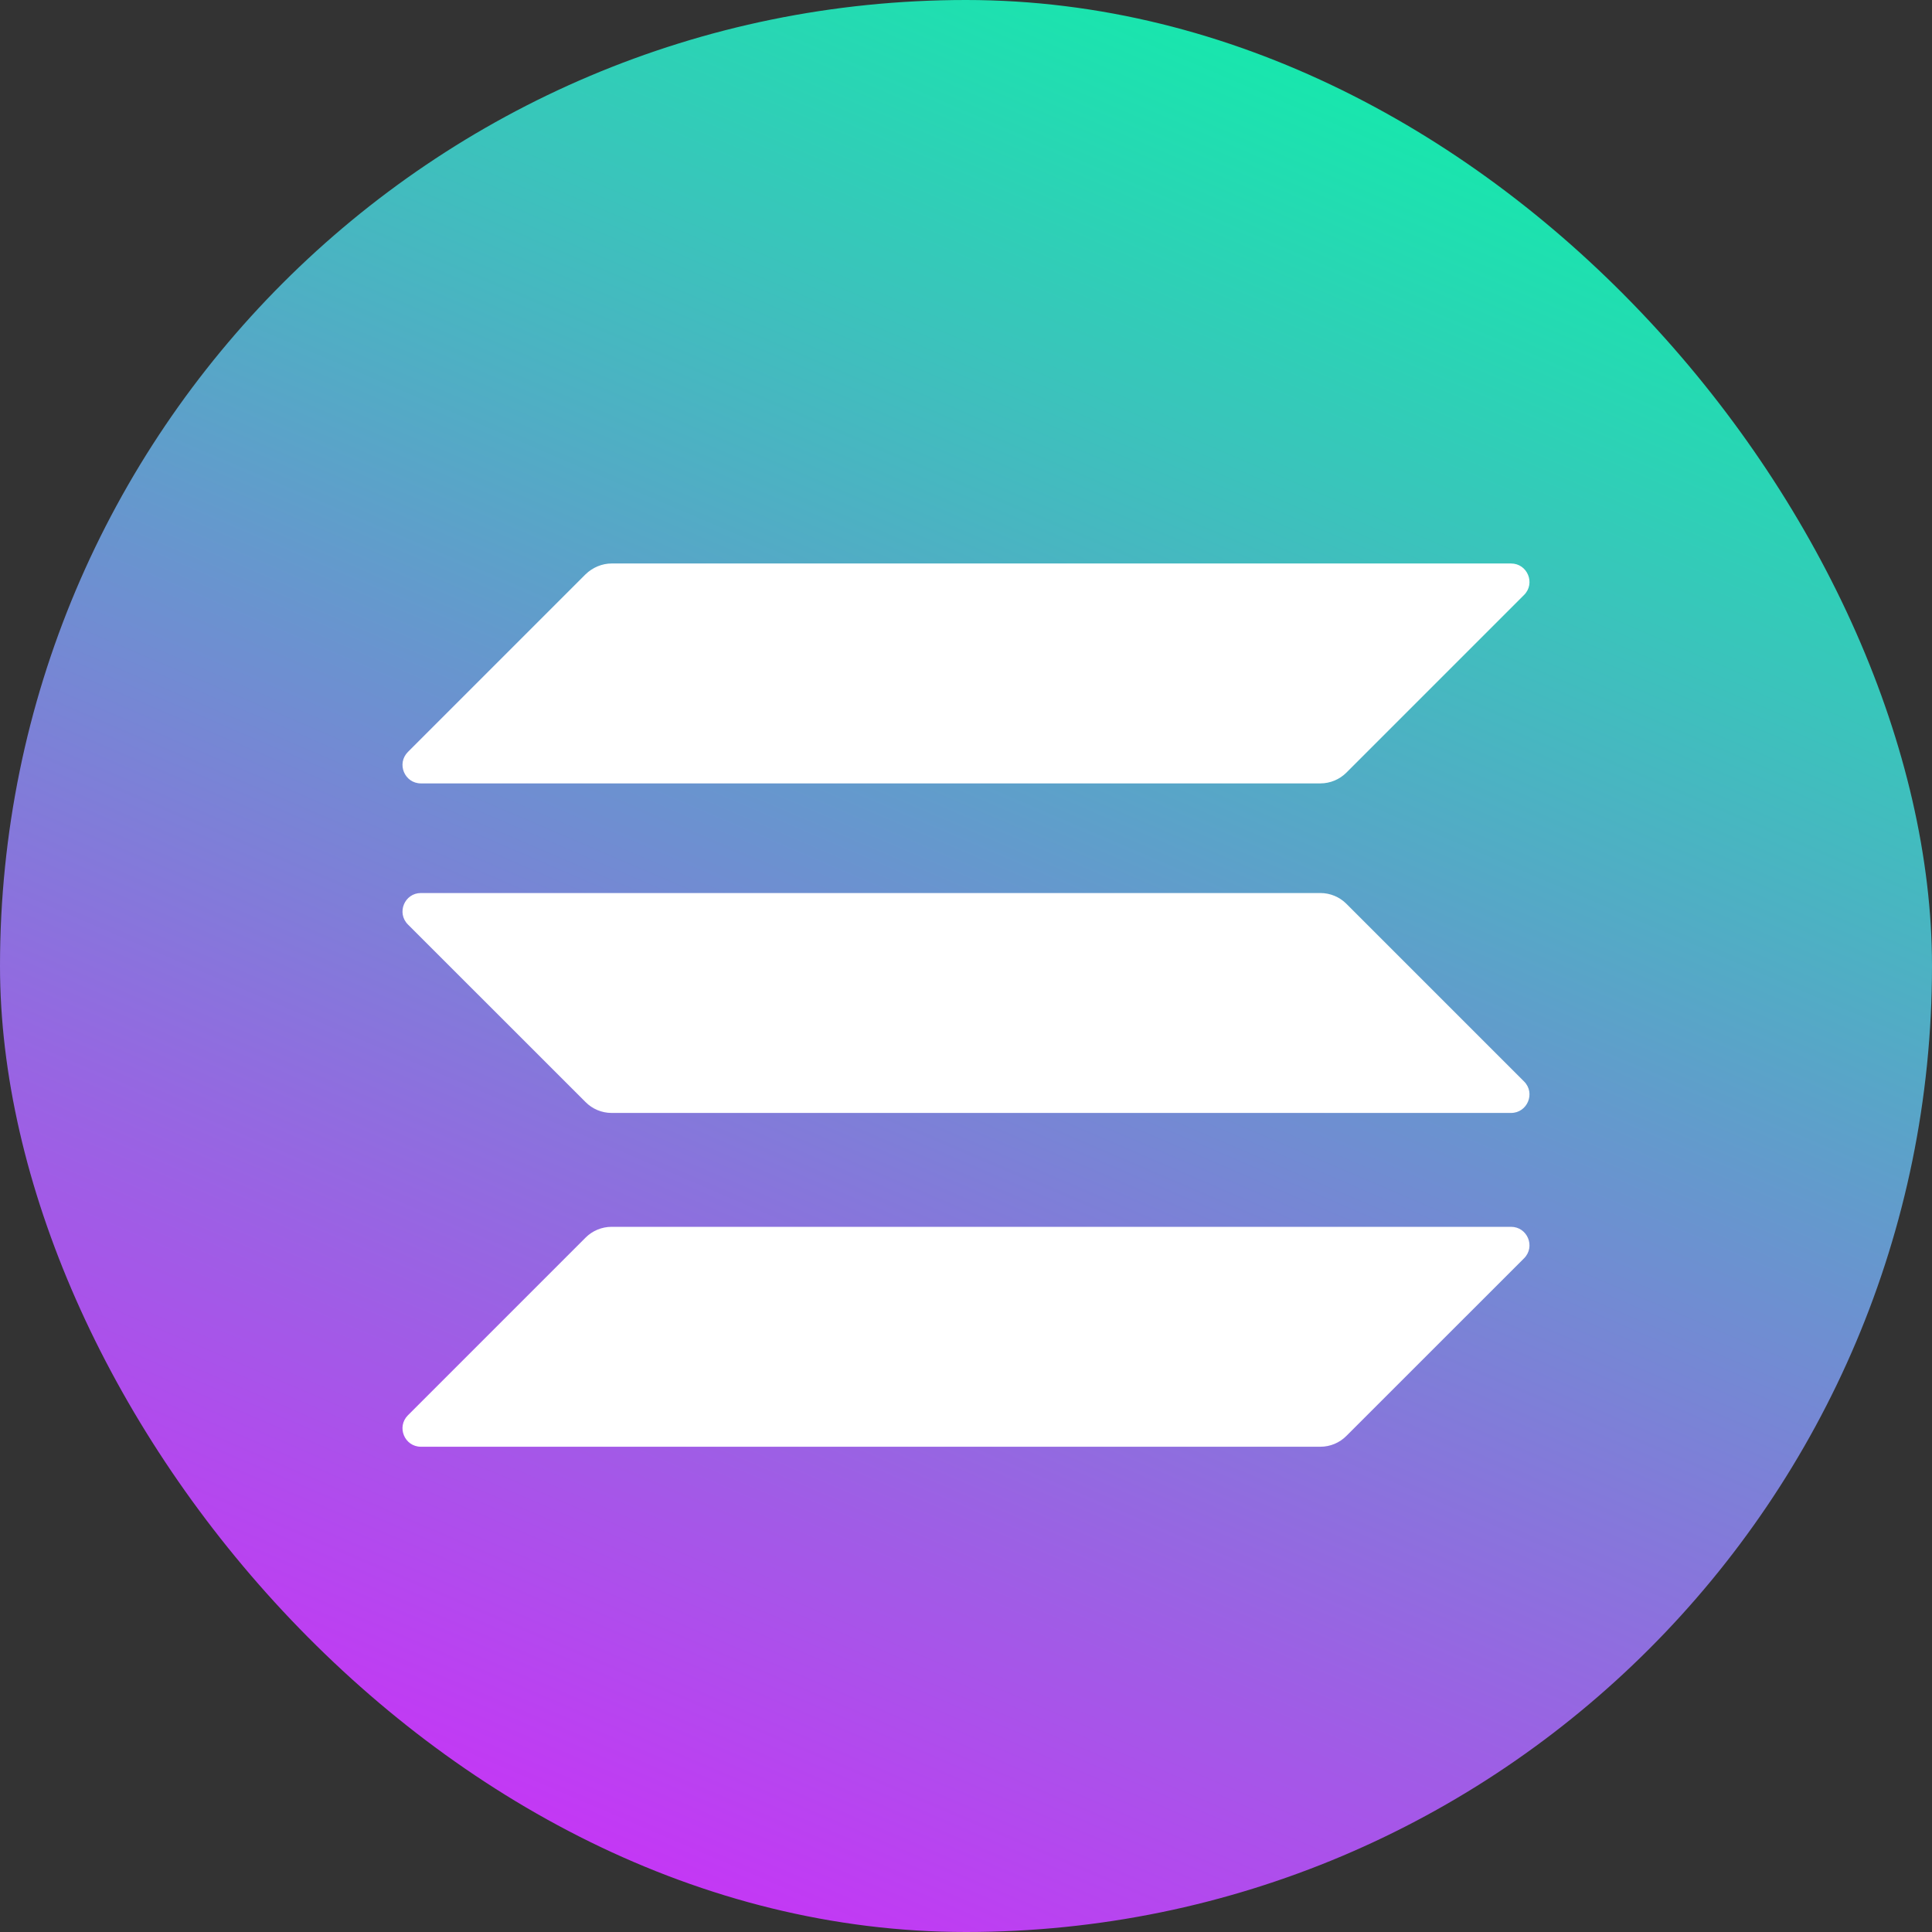 <svg width="35" height="35" viewBox="0 0 35 35" fill="none" xmlns="http://www.w3.org/2000/svg">
<rect x="0" y="0" width="35" height="35" fill="#333333" stroke="none"/>
<rect width="35" height="35" rx="17.5" fill="url(#paint0_linear_1369_10352)"/>
<path fill-rule="evenodd" clip-rule="evenodd" d="M10.609 10.403C10.737 10.28 10.906 10.208 11.081 10.208H27.373C27.671 10.208 27.82 10.568 27.61 10.778L24.391 13.997C24.268 14.12 24.099 14.192 23.919 14.192H7.626C7.328 14.192 7.18 13.832 7.39 13.622L10.609 10.403ZM10.609 22.42C10.732 22.297 10.901 22.225 11.081 22.225H27.373C27.671 22.225 27.82 22.584 27.61 22.795L24.391 26.013C24.268 26.137 24.099 26.209 23.919 26.209H7.626C7.328 26.209 7.18 25.849 7.39 25.639L10.609 22.42ZM23.919 16.178C24.099 16.178 24.268 16.25 24.391 16.373L27.61 19.592C27.82 19.802 27.671 20.162 27.373 20.162H11.081C10.901 20.162 10.732 20.09 10.609 19.966L7.39 16.748C7.18 16.538 7.328 16.178 7.626 16.178H23.919Z" fill="white"/>
<defs>
<linearGradient id="paint0_linear_1369_10352" x1="8.75" y1="37.912" x2="26.251" y2="-2.916" gradientUnits="userSpaceOnUse">
<stop stop-color="#DC1FFF"/>
<stop offset="1" stop-color="#00FFA3"/>
</linearGradient>
</defs>
</svg>
